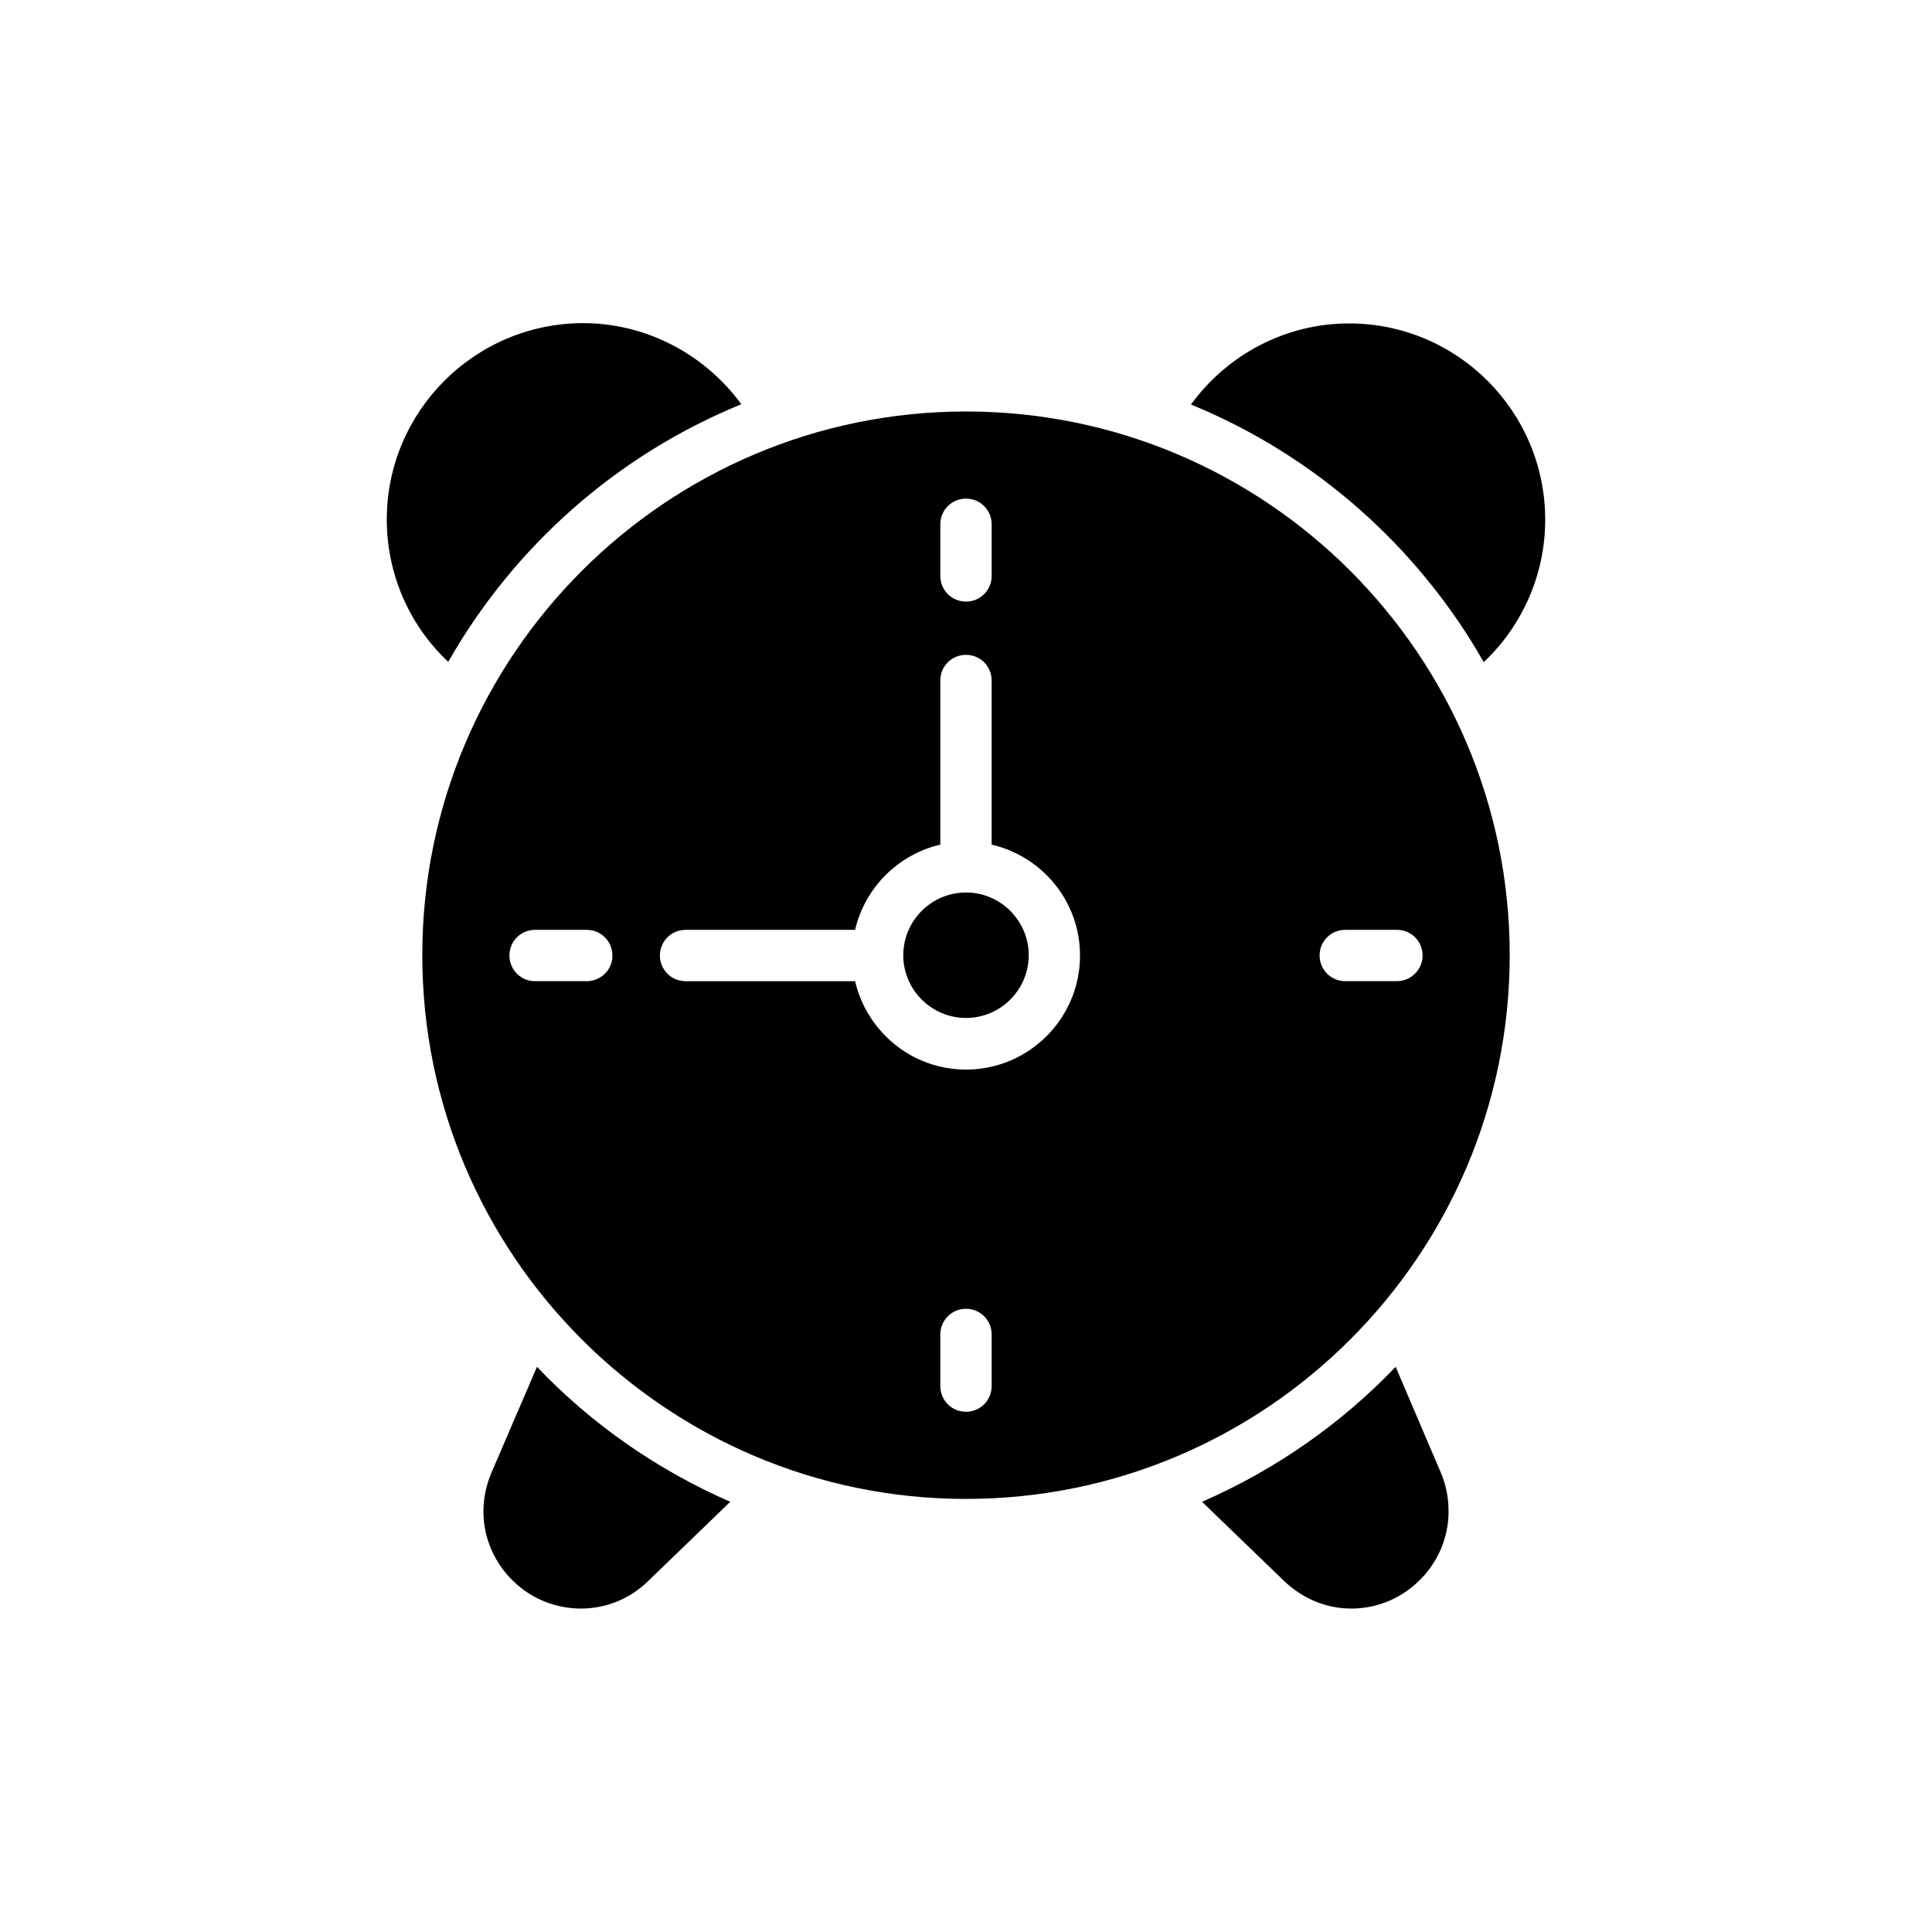 <?xml version="1.0" encoding="UTF-8"?>
<!-- Uploaded to: ICON Repo, www.svgrepo.com, Generator: ICON Repo Mixer Tools -->
<svg fill="#000000" width="800px" height="800px" version="1.1" viewBox="144 144 512 512" xmlns="http://www.w3.org/2000/svg">
 <g>
  <path d="m501.52 229.71c-16.961 0-32.41 8.398-41.898 21.496 32.832 13.434 60.207 37.703 77.586 68.266 10.16-9.574 16.289-23.176 16.289-37.703 0-28.801-23.344-52.059-51.977-52.059z"/>
  <path d="m525.87 534.35-12.008-28.129c-14.441 15.113-31.906 27.289-51.305 35.77l21.664 20.906c5.039 4.871 11.418 7.391 17.887 7.391 6.297 0 12.68-2.352 17.633-7.055 5.207-4.871 8.145-11.672 8.145-18.641 0-3.609-0.672-7.137-2.016-10.242z"/>
  <path d="m246.5 281.69c0 14.609 6.129 28.215 16.289 37.703 17.465-30.648 44.754-54.832 77.672-68.266-9.574-13.098-25.023-21.496-41.984-21.496-28.633 0.082-51.977 23.34-51.977 52.059z"/>
  <path d="m274.21 534.35c-1.344 3.191-2.098 6.633-2.098 10.242 0 7.055 3.023 13.855 8.145 18.641 4.953 4.703 11.336 7.055 17.719 7.055 6.383 0 12.848-2.434 17.801-7.305l21.746-20.992c-19.398-8.48-36.863-20.656-51.219-35.77z"/>
  <path d="m400 380.52c-9.152 0-16.625 7.473-16.625 16.625 0 9.152 7.473 16.625 16.625 16.625s16.625-7.473 16.625-16.625c0-9.152-7.473-16.625-16.625-16.625z"/>
  <path d="m400 253.05c-79.434 0-144.09 64.656-144.09 144.09 0 79.434 64.738 144.09 144.09 144.09 79.52 0 144.09-64.738 144.09-144.09 0-79.434-64.574-144.09-144.09-144.09zm-6.805 29.891c0-3.777 3.023-6.801 6.801-6.801s6.801 3.023 6.801 6.801v13.688c0 3.777-3.023 6.801-6.801 6.801s-6.801-3.023-6.801-6.801zm-93.707 121.08h-13.688c-3.777 0-6.801-3.023-6.801-6.801 0-3.777 3.023-6.801 6.801-6.801h13.688c3.777 0 6.801 3.023 6.801 6.801 0.086 3.695-3.023 6.801-6.801 6.801zm107.31 107.31c0 3.777-3.023 6.801-6.801 6.801s-6.801-3.023-6.801-6.801v-13.688c0-3.777 3.023-6.801 6.801-6.801s6.801 3.023 6.801 6.801zm-6.801-83.883c-14.359 0-26.281-10.078-29.391-23.426h-44.922c-3.777 0-6.801-3.023-6.801-6.801 0-3.777 3.023-6.801 6.801-6.801h44.922c2.602-11.168 11.418-19.984 22.586-22.586v-43.496c0-3.777 3.023-6.801 6.801-6.801s6.801 3.023 6.801 6.801v43.496c13.434 3.106 23.426 15.113 23.426 29.391 0.004 16.617-13.516 30.223-30.223 30.223zm114.2-23.43h-13.688c-3.777 0-6.801-3.023-6.801-6.801 0-3.777 3.023-6.801 6.801-6.801h13.688c3.777 0 6.801 3.023 6.801 6.801 0 3.695-3.023 6.801-6.801 6.801z"/>
 </g>
</svg>